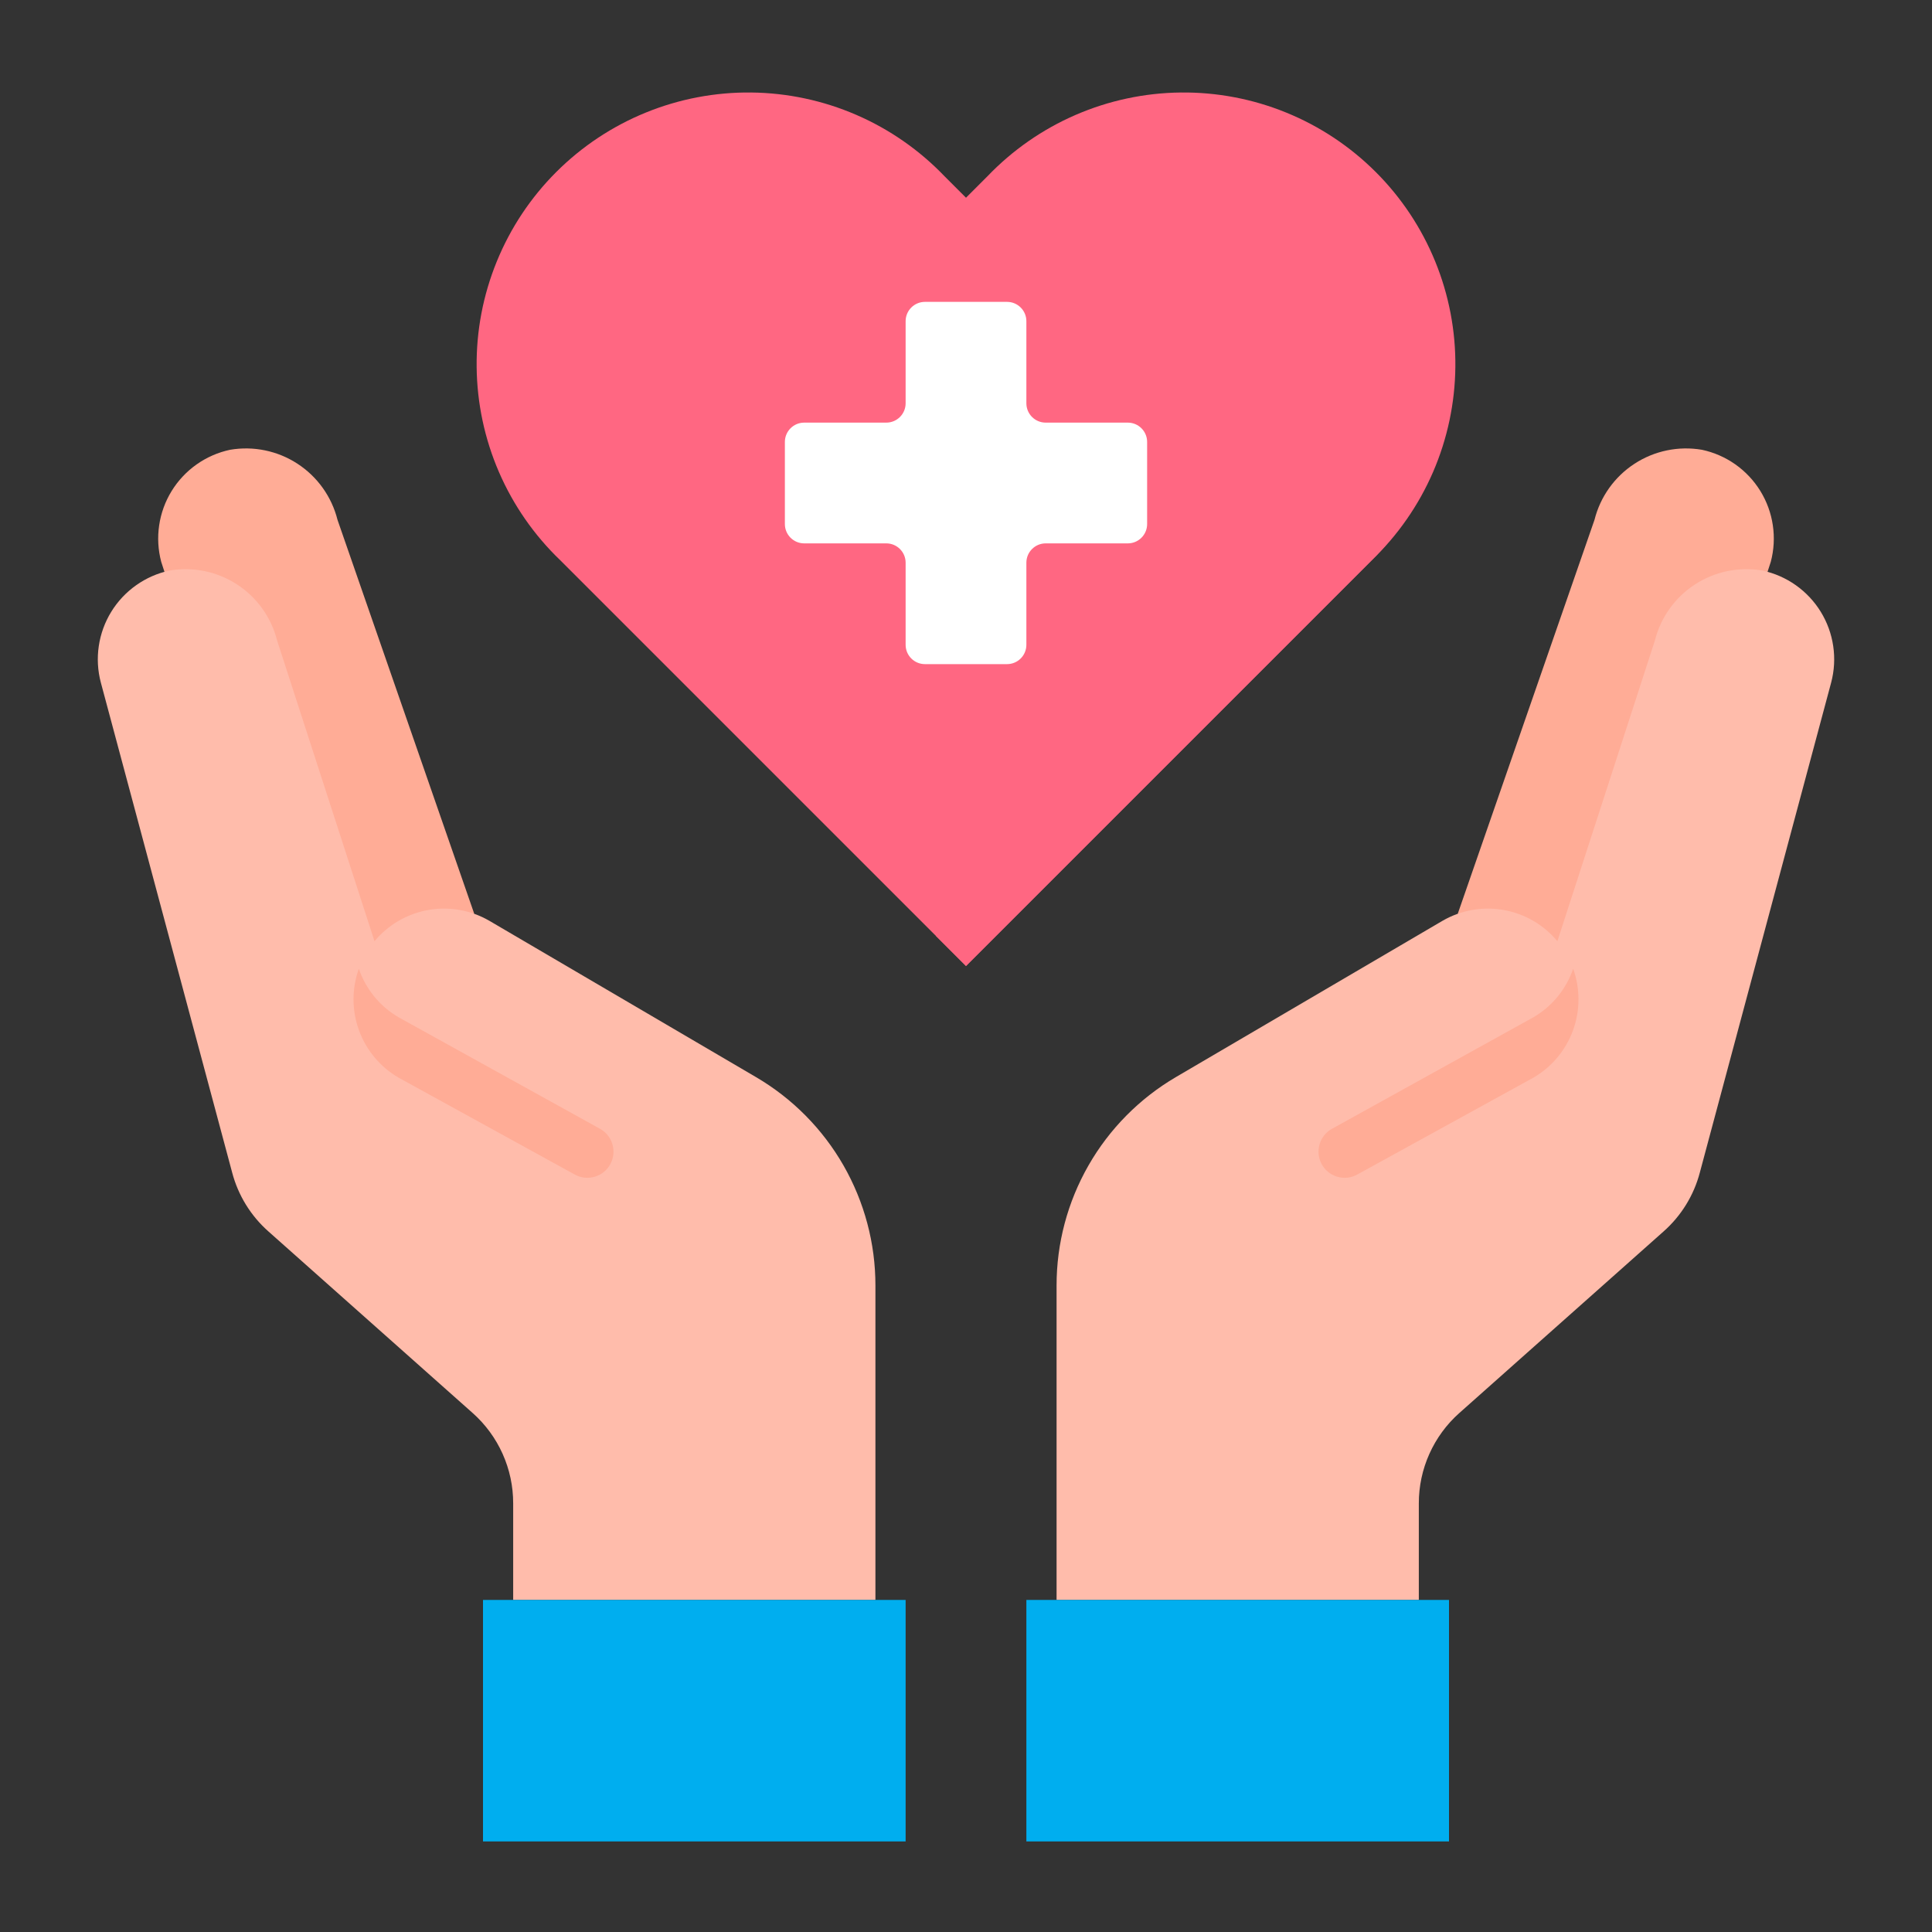 <svg width="100" height="100" viewBox="0 0 100 100" fill="none" xmlns="http://www.w3.org/2000/svg">
<rect x="0" y="0" width="100" height="100" fill="#333333" stroke="none"/>
<g clip-path="url(#clip0_404_739)">
<path d="M24.547 47.297L17.469 26.906C17.169 25.712 16.43 24.675 15.398 24.003C14.367 23.331 13.12 23.073 11.906 23.281C11.284 23.414 10.695 23.672 10.175 24.039C9.656 24.406 9.216 24.874 8.883 25.416C8.55 25.958 8.33 26.562 8.238 27.192C8.145 27.821 8.181 28.463 8.344 29.078L15.625 51.562L24.547 47.297Z" fill="#FFAC96"/>
<path d="M75.453 47.297L82.531 26.906C82.831 25.712 83.57 24.675 84.602 24.003C85.633 23.331 86.88 23.073 88.094 23.281C88.716 23.414 89.305 23.672 89.825 24.039C90.344 24.406 90.784 24.874 91.117 25.416C91.45 25.958 91.67 26.562 91.762 27.192C91.855 27.821 91.819 28.463 91.656 29.078L84.375 51.562L75.453 47.297Z" fill="#FFAC96"/>
<path d="M39.134 55.753L25.322 47.656C24.366 47.104 23.246 46.908 22.159 47.102C21.073 47.296 20.09 47.868 19.384 48.717L14.344 33.156C14.044 31.962 13.305 30.925 12.273 30.253C11.242 29.581 9.995 29.323 8.781 29.531C8.159 29.664 7.57 29.922 7.051 30.289C6.531 30.656 6.091 31.124 5.758 31.666C5.425 32.208 5.205 32.812 5.113 33.442C5.02 34.071 5.056 34.713 5.219 35.328L12.016 60.688C12.327 61.874 12.986 62.94 13.906 63.75L24.469 73.141C25.128 73.727 25.655 74.447 26.016 75.252C26.377 76.058 26.563 76.93 26.562 77.812V82.812H45.312V66.537C45.313 64.357 44.742 62.215 43.659 60.323C42.575 58.431 41.015 56.856 39.134 55.753Z" fill="#FFBCAB"/>
<path d="M91.219 29.531C90.005 29.323 88.758 29.581 87.727 30.253C86.695 30.925 85.956 31.962 85.656 33.156L80.609 48.717C79.904 47.868 78.921 47.296 77.834 47.102C76.748 46.908 75.628 47.104 74.672 47.656L60.859 55.753C58.98 56.857 57.421 58.432 56.339 60.324C55.256 62.216 54.687 64.358 54.688 66.537V82.812H73.438V77.812C73.437 76.93 73.623 76.058 73.984 75.252C74.345 74.447 74.872 73.727 75.531 73.141L86.094 63.75C87.014 62.94 87.673 61.874 87.984 60.688L94.781 35.328C94.944 34.713 94.98 34.071 94.887 33.442C94.795 32.812 94.575 32.208 94.242 31.666C93.909 31.124 93.469 30.656 92.95 30.289C92.43 29.922 91.841 29.664 91.219 29.531Z" fill="#FFBCAB"/>
<path d="M53.125 82.812V95.312H75V82.812H73.438H54.688H53.125Z" fill="#00AEEF"/>
<path d="M46.875 82.812H45.312H26.562H25V95.312H46.875V82.812Z" fill="#00AEEF"/>
<path d="M71 29L69.891 30.109L50 50L30.109 30.109L29 29C27.649 27.704 26.57 26.152 25.826 24.434C25.083 22.716 24.69 20.866 24.671 18.994C24.651 17.122 25.006 15.266 25.714 13.533C26.422 11.799 27.468 10.225 28.793 8.902C30.117 7.579 31.692 6.533 33.426 5.827C35.159 5.12 37.017 4.767 38.889 4.788C40.761 4.809 42.609 5.203 44.327 5.948C46.044 6.692 47.596 7.773 48.891 9.125L50 10.234L51.109 9.125C52.404 7.773 53.956 6.692 55.673 5.948C57.391 5.203 59.239 4.809 61.111 4.788C62.983 4.767 64.841 5.12 66.574 5.827C68.308 6.533 69.883 7.579 71.207 8.902C72.532 10.225 73.578 11.799 74.286 13.533C74.994 15.266 75.349 17.122 75.329 18.994C75.31 20.866 74.917 22.716 74.174 24.434C73.43 26.152 72.351 27.704 71 29Z" fill="#FF6782"/>
<path d="M71 9.125C69.513 7.623 67.704 6.479 65.709 5.781C63.714 5.082 61.587 4.848 59.487 5.095C62.119 5.387 64.615 6.416 66.687 8.064C68.759 9.712 70.324 11.912 71.2 14.41C72.077 16.909 72.23 19.604 71.641 22.185C71.053 24.767 69.748 27.13 67.875 29.002L66.766 30.111L48.438 48.438L50 50L69.891 30.109L71 29C73.633 26.363 75.113 22.789 75.113 19.062C75.113 15.336 73.633 11.762 71 9.125Z" fill="#FF6782"/>
<path d="M52.125 34.375C52.677 34.375 53.125 33.927 53.125 33.375V29.125C53.125 28.573 53.573 28.125 54.125 28.125H58.375C58.927 28.125 59.375 27.677 59.375 27.125V22.875C59.375 22.323 58.927 21.875 58.375 21.875H54.125C53.573 21.875 53.125 21.427 53.125 20.875V16.625C53.125 16.073 52.677 15.625 52.125 15.625H47.875C47.323 15.625 46.875 16.073 46.875 16.625V20.875C46.875 21.427 46.427 21.875 45.875 21.875H41.625C41.073 21.875 40.625 22.323 40.625 22.875V27.125C40.625 27.677 41.073 28.125 41.625 28.125H45.875C46.427 28.125 46.875 28.573 46.875 29.125V33.375C46.875 33.927 47.323 34.375 47.875 34.375H52.125Z" fill="white"/>
<path d="M79.366 52.656L68.922 58.438C68.623 58.61 68.402 58.891 68.303 59.221C68.204 59.551 68.235 59.907 68.389 60.216C68.472 60.381 68.587 60.527 68.728 60.646C68.869 60.764 69.033 60.853 69.21 60.906C69.386 60.959 69.572 60.975 69.755 60.954C69.939 60.932 70.115 60.874 70.275 60.781L79.366 55.781C80.315 55.231 81.041 54.365 81.417 53.335C81.794 52.305 81.797 51.175 81.427 50.142C81.065 51.201 80.333 52.094 79.366 52.656Z" fill="#FFAC96"/>
<path d="M20.634 52.656L31.078 58.438C31.377 58.61 31.598 58.891 31.697 59.221C31.796 59.551 31.765 59.907 31.611 60.216C31.529 60.381 31.413 60.527 31.272 60.646C31.131 60.764 30.967 60.853 30.79 60.906C30.613 60.959 30.428 60.975 30.245 60.954C30.061 60.932 29.885 60.874 29.725 60.781L20.634 55.781C19.685 55.231 18.959 54.365 18.583 53.335C18.206 52.305 18.203 51.175 18.573 50.142C18.935 51.201 19.667 52.094 20.634 52.656Z" fill="#FFAC96"/>
</g>
<defs>
<clipPath id="clip0_404_739">
<rect width="100" height="100" fill="white"/>
</clipPath>
</defs>
</svg>
